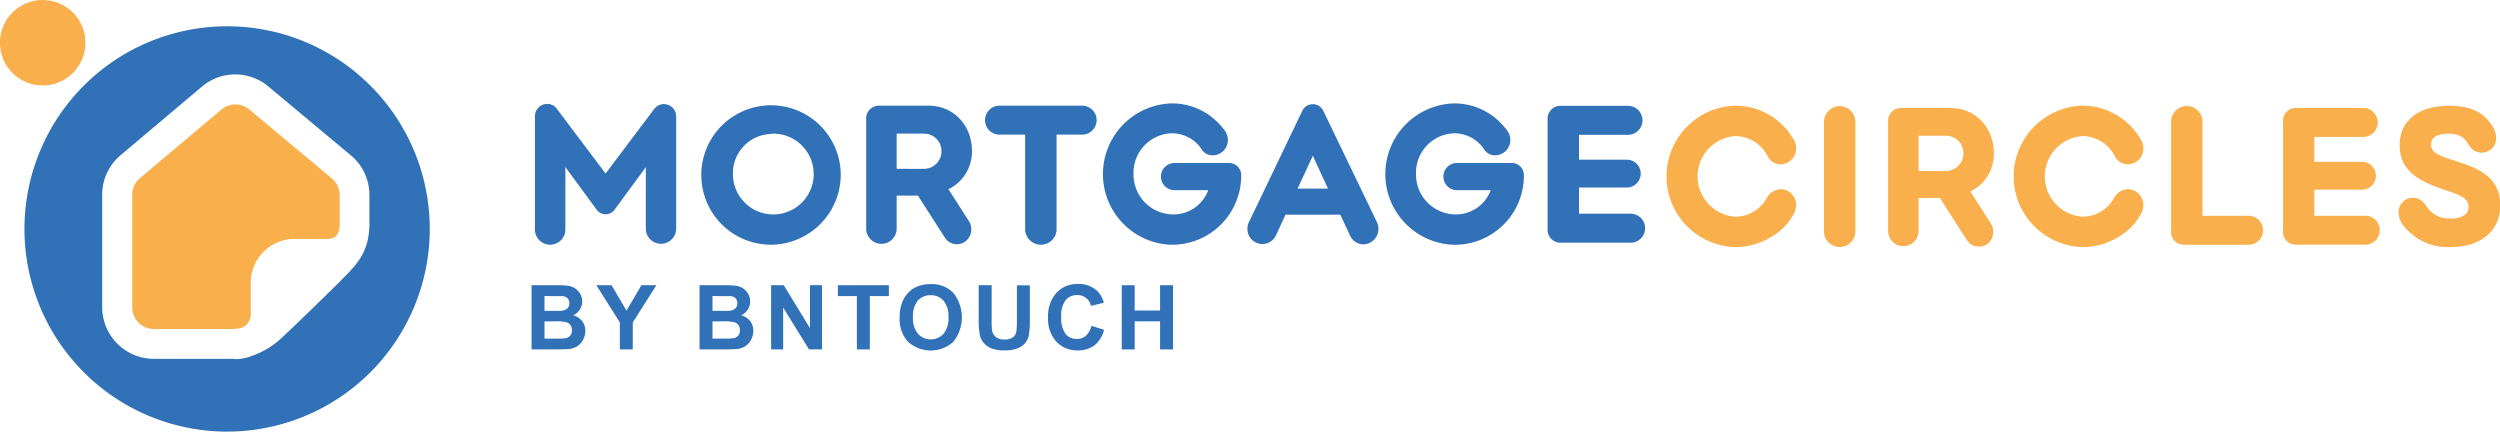 <svg id="Layer_1" data-name="Layer 1" xmlns="http://www.w3.org/2000/svg" viewBox="0 0 501.97 86.65"><defs><style>.cls-1{fill:#3171b8;}.cls-2{fill:#f8af4c;}</style></defs><path class="cls-1" d="M1158.16,285a2.41,2.41,0,0,0-1.93.95l-9.79,13-9.84-13.08a2.34,2.34,0,0,0-1.89-.91,2.49,2.49,0,0,0-2.45,2.52V310a3.06,3.06,0,1,0,6.11,0V297.65l6.3,8.58a2.23,2.23,0,0,0,3.56,0l6.29-8.57V310a3.05,3.05,0,1,0,6.1,0V287.46A2.49,2.49,0,0,0,1158.16,285Z" transform="translate(-1024.85 -264.1)"/><path class="cls-1" d="M1193.66,299.05a14,14,0,1,0-14,14.19A14.09,14.09,0,0,0,1193.66,299.05Zm-14-8.1a8.11,8.11,0,1,1-7.65,8.1A7.89,7.89,0,0,1,1179.71,291Z" transform="translate(-1024.85 -264.1)"/><path class="cls-1" d="M1204.89,310v-6.62h4.27l5.42,8.45a2.9,2.9,0,0,0,2.4,1.32,2.94,2.94,0,0,0,2.89-3,2.91,2.91,0,0,0-.51-1.7l-4.08-6.36a8.37,8.37,0,0,0,4.73-7.67c0-5.19-3.73-9.1-8.68-9.1h-9.83a2.58,2.58,0,0,0-2.73,2.82V310a3.06,3.06,0,1,0,6.12,0Zm0-12v-7.07h5.48a3.49,3.49,0,0,1,3.52,3.53,3.53,3.53,0,0,1-3.68,3.54Z" transform="translate(-1024.85 -264.1)"/><path class="cls-1" d="M1237,309.9V291.13h5.3a2.91,2.91,0,0,0,0-5.81h-16.93a2.91,2.91,0,0,0,0,5.81h5.32V309.9a3.16,3.16,0,1,0,6.31,0Z" transform="translate(-1024.85 -264.1)"/><path class="cls-1" d="M1260.07,313.24a13.87,13.87,0,0,0,14-13.89,2.44,2.44,0,0,0-2.64-2.52h-10.91a2.73,2.73,0,0,0,0,5.45h6.93a7.42,7.42,0,0,1-7.14,4.87,8,8,0,0,1-7.86-8.15,7.93,7.93,0,0,1,7.69-8.14,7.21,7.21,0,0,1,6.12,3.42,2.54,2.54,0,0,0,2.14,1,3.07,3.07,0,0,0,3-3.15,3.46,3.46,0,0,0-1-2.27,12.94,12.94,0,0,0-10.27-5,14.2,14.2,0,0,0,0,28.39Z" transform="translate(-1024.85 -264.1)"/><path class="cls-1" d="M1290.56,286.37a2.33,2.33,0,0,0-4.23,0l-10.7,22.31a3.08,3.08,0,0,0-.31,1.39,3,3,0,0,0,5.71,1.31l1.94-4.18h11l1.95,4.2a3,3,0,0,0,2.71,1.77,3.12,3.12,0,0,0,2.68-4.49Zm.94,15.6h-6.11l3.06-6.59Z" transform="translate(-1024.85 -264.1)"/><path class="cls-1" d="M1328.13,296.83h-10.9a2.73,2.73,0,0,0,0,5.45h6.94a7.43,7.43,0,0,1-7.15,4.87,8,8,0,0,1-7.85-8.15,7.92,7.92,0,0,1,7.68-8.14,7.21,7.21,0,0,1,6.12,3.42,2.57,2.57,0,0,0,2.14,1,3.07,3.07,0,0,0,3-3.15,3.51,3.51,0,0,0-1-2.27,13,13,0,0,0-10.28-5,14.2,14.2,0,0,0,0,28.39,13.88,13.88,0,0,0,14-13.89A2.45,2.45,0,0,0,1328.13,296.83Z" transform="translate(-1024.85 -264.1)"/><path class="cls-1" d="M1352.26,307H1341.9v-5.25h9.75a2.8,2.8,0,0,0,0-5.59h-9.75v-5h10a2.91,2.91,0,0,0,0-5.81h-13.58a2.58,2.58,0,0,0-2.73,2.82V310a2.59,2.59,0,0,0,2.73,2.83h13.94a2.91,2.91,0,0,0,0-5.82Z" transform="translate(-1024.85 -264.1)"/><path class="cls-2" d="M1373.29,291.42a7.4,7.4,0,0,1,6.58,4.22,2.88,2.88,0,0,0,2.56,1.44,3.13,3.13,0,0,0,3.07-3.17,3.55,3.55,0,0,0-.59-1.93,13.47,13.47,0,0,0-11.62-6.66,14.2,14.2,0,0,0,0,28.39c5.48,0,10.07-3.36,11.63-6.53a3.57,3.57,0,0,0,.57-1.91,3.15,3.15,0,0,0-3-3.19,3.27,3.27,0,0,0-2.85,1.71,7.24,7.24,0,0,1-6.32,3.82,8.11,8.11,0,0,1,0-16.19Z" transform="translate(-1024.85 -264.1)"/><path class="cls-2" d="M1394.23,285.4a3.21,3.21,0,0,0-3.15,3.27v21.69a3.16,3.16,0,1,0,6.31,0V288.67A3.22,3.22,0,0,0,1394.23,285.4Z" transform="translate(-1024.85 -264.1)"/><path class="cls-2" d="M1425.2,294.89c0-5.19-3.73-9.1-8.68-9.1h-9.83a2.58,2.58,0,0,0-2.73,2.82v21.85a3.06,3.06,0,1,0,6.12,0v-6.62h4.27l5.42,8.45a2.87,2.87,0,0,0,5.29-1.67,2.84,2.84,0,0,0-.51-1.7l-4.08-6.36A8.38,8.38,0,0,0,1425.2,294.89Zm-6.12,0a3.53,3.53,0,0,1-3.67,3.54h-5.33v-7.07h5.48A3.49,3.49,0,0,1,1419.08,294.89Z" transform="translate(-1024.85 -264.1)"/><path class="cls-2" d="M1443,291.42a7.38,7.38,0,0,1,6.57,4.22,2.89,2.89,0,0,0,2.57,1.44,3.12,3.12,0,0,0,3.06-3.17,3.65,3.65,0,0,0-.58-1.93,13.49,13.49,0,0,0-11.62-6.66,14.2,14.2,0,0,0,0,28.39c5.48,0,10.07-3.36,11.63-6.53a3.57,3.57,0,0,0,.57-1.91,3.16,3.16,0,0,0-3-3.19,3.27,3.27,0,0,0-2.85,1.71,7.22,7.22,0,0,1-6.31,3.82,8.11,8.11,0,0,1,0-16.19Z" transform="translate(-1024.85 -264.1)"/><path class="cls-2" d="M1476.52,307.43h-9.43v-18.7a3.16,3.16,0,1,0-6.31,0v21.69a2.58,2.58,0,0,0,2.73,2.82h13a2.91,2.91,0,0,0,0-5.81Z" transform="translate(-1024.85 -264.1)"/><path class="cls-2" d="M1499.89,307.43h-10.36v-5.25h9.74a2.8,2.8,0,0,0,0-5.59h-9.74v-5h10a2.91,2.91,0,0,0,0-5.81H1486a2.58,2.58,0,0,0-2.74,2.82v21.81a2.58,2.58,0,0,0,2.74,2.82h13.94a2.91,2.91,0,0,0,0-5.81Z" transform="translate(-1024.85 -264.1)"/><path class="cls-2" d="M1517.65,296.34l-.22-.07c-2.77-.88-4.47-1.51-4.47-3.16,0-2,2.46-2.17,3.52-2.17,2.73,0,3.53,1.35,4,2.16l.12.2a2.91,2.91,0,0,0,2.56,1.45,2.88,2.88,0,0,0,2.87-3.06,4.54,4.54,0,0,0-1.14-2.82c-1.62-2.38-4.31-3.53-8.22-3.53-6.27,0-10,3-10,7.92,0,5.43,4.39,7.38,8.89,8.91l.55.19c2.79.93,4.38,1.54,4.38,3.3,0,2-2.26,2.32-3.61,2.32a5.44,5.44,0,0,1-4.91-2.58,3.12,3.12,0,0,0-2.63-1.59,2.88,2.88,0,0,0-2.89,3,4.66,4.66,0,0,0,1.43,3.11,11.17,11.17,0,0,0,9,3.78c6.07,0,9.89-3.16,10-8.24C1526.91,299.34,1522,297.75,1517.65,296.34Z" transform="translate(-1024.85 -264.1)"/><path class="cls-2" d="M1042,272.68a8.58,8.58,0,1,0-8.58,8.58A8.58,8.58,0,0,0,1042,272.68Z" transform="translate(-1024.85 -264.1)"/><path class="cls-1" d="M1070.45,269.38a40.69,40.69,0,1,0,40.69,40.69A40.68,40.68,0,0,0,1070.45,269.38ZM1099,309.84c-.21,4.47-2.08,6.8-4.15,9s-10.77,10.62-13.29,12.95a16.32,16.32,0,0,1-5.91,3.68,9.37,9.37,0,0,1-3.67.75v-.07c-.26,0-.52,0-.79,0h-15.45a10.38,10.38,0,0,1-10.37-10.36V303.2a10.37,10.37,0,0,1,3.59-7.85l16.71-14.09a10.38,10.38,0,0,1,12.82,0l16.77,14a10.31,10.31,0,0,1,3.76,8v5.65h0C1099.07,309.19,1099.05,309.52,1099,309.84Z" transform="translate(-1024.85 -264.1)"/><path class="cls-2" d="M1071.19,330.16h-15.42a4.37,4.37,0,0,1-4.37-4.37V303.2a4.35,4.35,0,0,1,1.49-3.29l16.64-14a4.4,4.4,0,0,1,5.17,0l16.76,14a4.36,4.36,0,0,1,1.6,3.38V309c0,.17,0,.34,0,.49-.22,2.58-1.85,2.58-2.49,2.58H1084a8.8,8.8,0,0,0-8.8,8.79v6.44a2.93,2.93,0,0,1-1.77,2.59A8.54,8.54,0,0,1,1071.19,330.16Z" transform="translate(-1024.85 -264.1)"/><path class="cls-1" d="M1131.58,321.37h5.15a15.45,15.45,0,0,1,2.28.13,3.23,3.23,0,0,1,2.34,1.61,3.06,3.06,0,0,1-1.42,4.3,3.38,3.38,0,0,1,1.81,1.17,3.12,3.12,0,0,1,.64,1.94,3.84,3.84,0,0,1-.41,1.71,3.49,3.49,0,0,1-1.12,1.33,3.72,3.72,0,0,1-1.74.61c-.44.05-1.48.08-3.14.09h-4.39Zm2.6,2.15v3h1.71c1,0,1.64,0,1.89-.05a1.7,1.7,0,0,0,1-.46,1.37,1.37,0,0,0,.38-1,1.43,1.43,0,0,0-.33-1,1.58,1.58,0,0,0-1-.45c-.26,0-1,0-2.22,0Zm0,5.12v3.45h2.41a12.27,12.27,0,0,0,1.79-.08,1.52,1.52,0,0,0,1.31-1.61,1.65,1.65,0,0,0-.29-1,1.51,1.51,0,0,0-.81-.59,8.42,8.42,0,0,0-2.31-.19Z" transform="translate(-1024.85 -264.1)"/><path class="cls-1" d="M1149.31,334.26v-5.42l-4.72-7.47h3.05l3,5.1,3-5.1h3l-4.74,7.48v5.41Z" transform="translate(-1024.85 -264.1)"/><path class="cls-1" d="M1165.31,321.37h5.15a15.45,15.45,0,0,1,2.28.13,3.23,3.23,0,0,1,2.34,1.61,3.06,3.06,0,0,1-1.42,4.3,3.38,3.38,0,0,1,1.81,1.17,3.12,3.12,0,0,1,.64,1.94,3.84,3.84,0,0,1-.41,1.71,3.49,3.49,0,0,1-1.12,1.33,3.72,3.72,0,0,1-1.74.61c-.44.05-1.48.08-3.14.09h-4.39Zm2.6,2.15v3h1.71c1,0,1.64,0,1.89-.05a1.7,1.7,0,0,0,1-.46,1.37,1.37,0,0,0,.38-1,1.43,1.43,0,0,0-.33-1,1.55,1.55,0,0,0-1-.45c-.26,0-1,0-2.22,0Zm0,5.12v3.45h2.41a12.27,12.27,0,0,0,1.79-.08,1.52,1.52,0,0,0,1.31-1.61,1.65,1.65,0,0,0-.29-1,1.51,1.51,0,0,0-.81-.59,8.42,8.42,0,0,0-2.31-.19Z" transform="translate(-1024.85 -264.1)"/><path class="cls-1" d="M1179.68,334.26V321.37h2.53l5.27,8.61v-8.61h2.42v12.89h-2.61l-5.19-8.4v8.4Z" transform="translate(-1024.85 -264.1)"/><path class="cls-1" d="M1196.9,334.26V323.55h-3.82v-2.18h10.24v2.18h-3.82v10.71Z" transform="translate(-1024.85 -264.1)"/><path class="cls-1" d="M1205.49,327.9a8.24,8.24,0,0,1,.59-3.31,6.44,6.44,0,0,1,1.2-1.77,5.14,5.14,0,0,1,1.67-1.16,7.07,7.07,0,0,1,2.78-.51,6,6,0,0,1,4.55,1.77,7.91,7.91,0,0,1,0,9.8,6.79,6.79,0,0,1-9.11,0A6.66,6.66,0,0,1,1205.49,327.9Zm2.68-.09a4.81,4.81,0,0,0,1,3.32,3.49,3.49,0,0,0,5.12,0,4.92,4.92,0,0,0,1-3.36,4.82,4.82,0,0,0-1-3.3,3.28,3.28,0,0,0-2.58-1.09,3.33,3.33,0,0,0-2.59,1.1A4.87,4.87,0,0,0,1208.17,327.81Z" transform="translate(-1024.85 -264.1)"/><path class="cls-1" d="M1221.36,321.37h2.6v7a15.65,15.65,0,0,0,.09,2.16,2.15,2.15,0,0,0,.8,1.27,2.77,2.77,0,0,0,1.72.47,2.64,2.64,0,0,0,1.67-.45,1.76,1.76,0,0,0,.67-1.11,13.83,13.83,0,0,0,.12-2.19v-7.13h2.6v6.77a17.47,17.47,0,0,1-.21,3.28,3.61,3.61,0,0,1-.78,1.62,3.89,3.89,0,0,1-1.52,1,6.55,6.55,0,0,1-2.47.39,7,7,0,0,1-2.8-.43,3.89,3.89,0,0,1-1.51-1.11,3.57,3.57,0,0,1-.73-1.42,15.74,15.74,0,0,1-.25-3.27Z" transform="translate(-1024.85 -264.1)"/><path class="cls-1" d="M1244,329.52l2.52.8a5.64,5.64,0,0,1-1.93,3.13,5.46,5.46,0,0,1-3.42,1,5.56,5.56,0,0,1-4.22-1.75,6.73,6.73,0,0,1-1.66-4.8,7.06,7.06,0,0,1,1.67-5,5.7,5.7,0,0,1,4.36-1.78,5.35,5.35,0,0,1,3.84,1.4,5,5,0,0,1,1.32,2.37l-2.57.62a2.66,2.66,0,0,0-1-1.58,2.7,2.7,0,0,0-1.76-.58,2.91,2.91,0,0,0-2.32,1,5,5,0,0,0-.89,3.33,5.44,5.44,0,0,0,.87,3.48,2.86,2.86,0,0,0,2.29,1,2.57,2.57,0,0,0,1.78-.65A3.88,3.88,0,0,0,1244,329.52Z" transform="translate(-1024.85 -264.1)"/><path class="cls-1" d="M1250.08,334.26V321.37h2.6v5.08h5.1v-5.08h2.6v12.89h-2.6v-5.64h-5.1v5.64Z" transform="translate(-1024.85 -264.1)"/></svg>